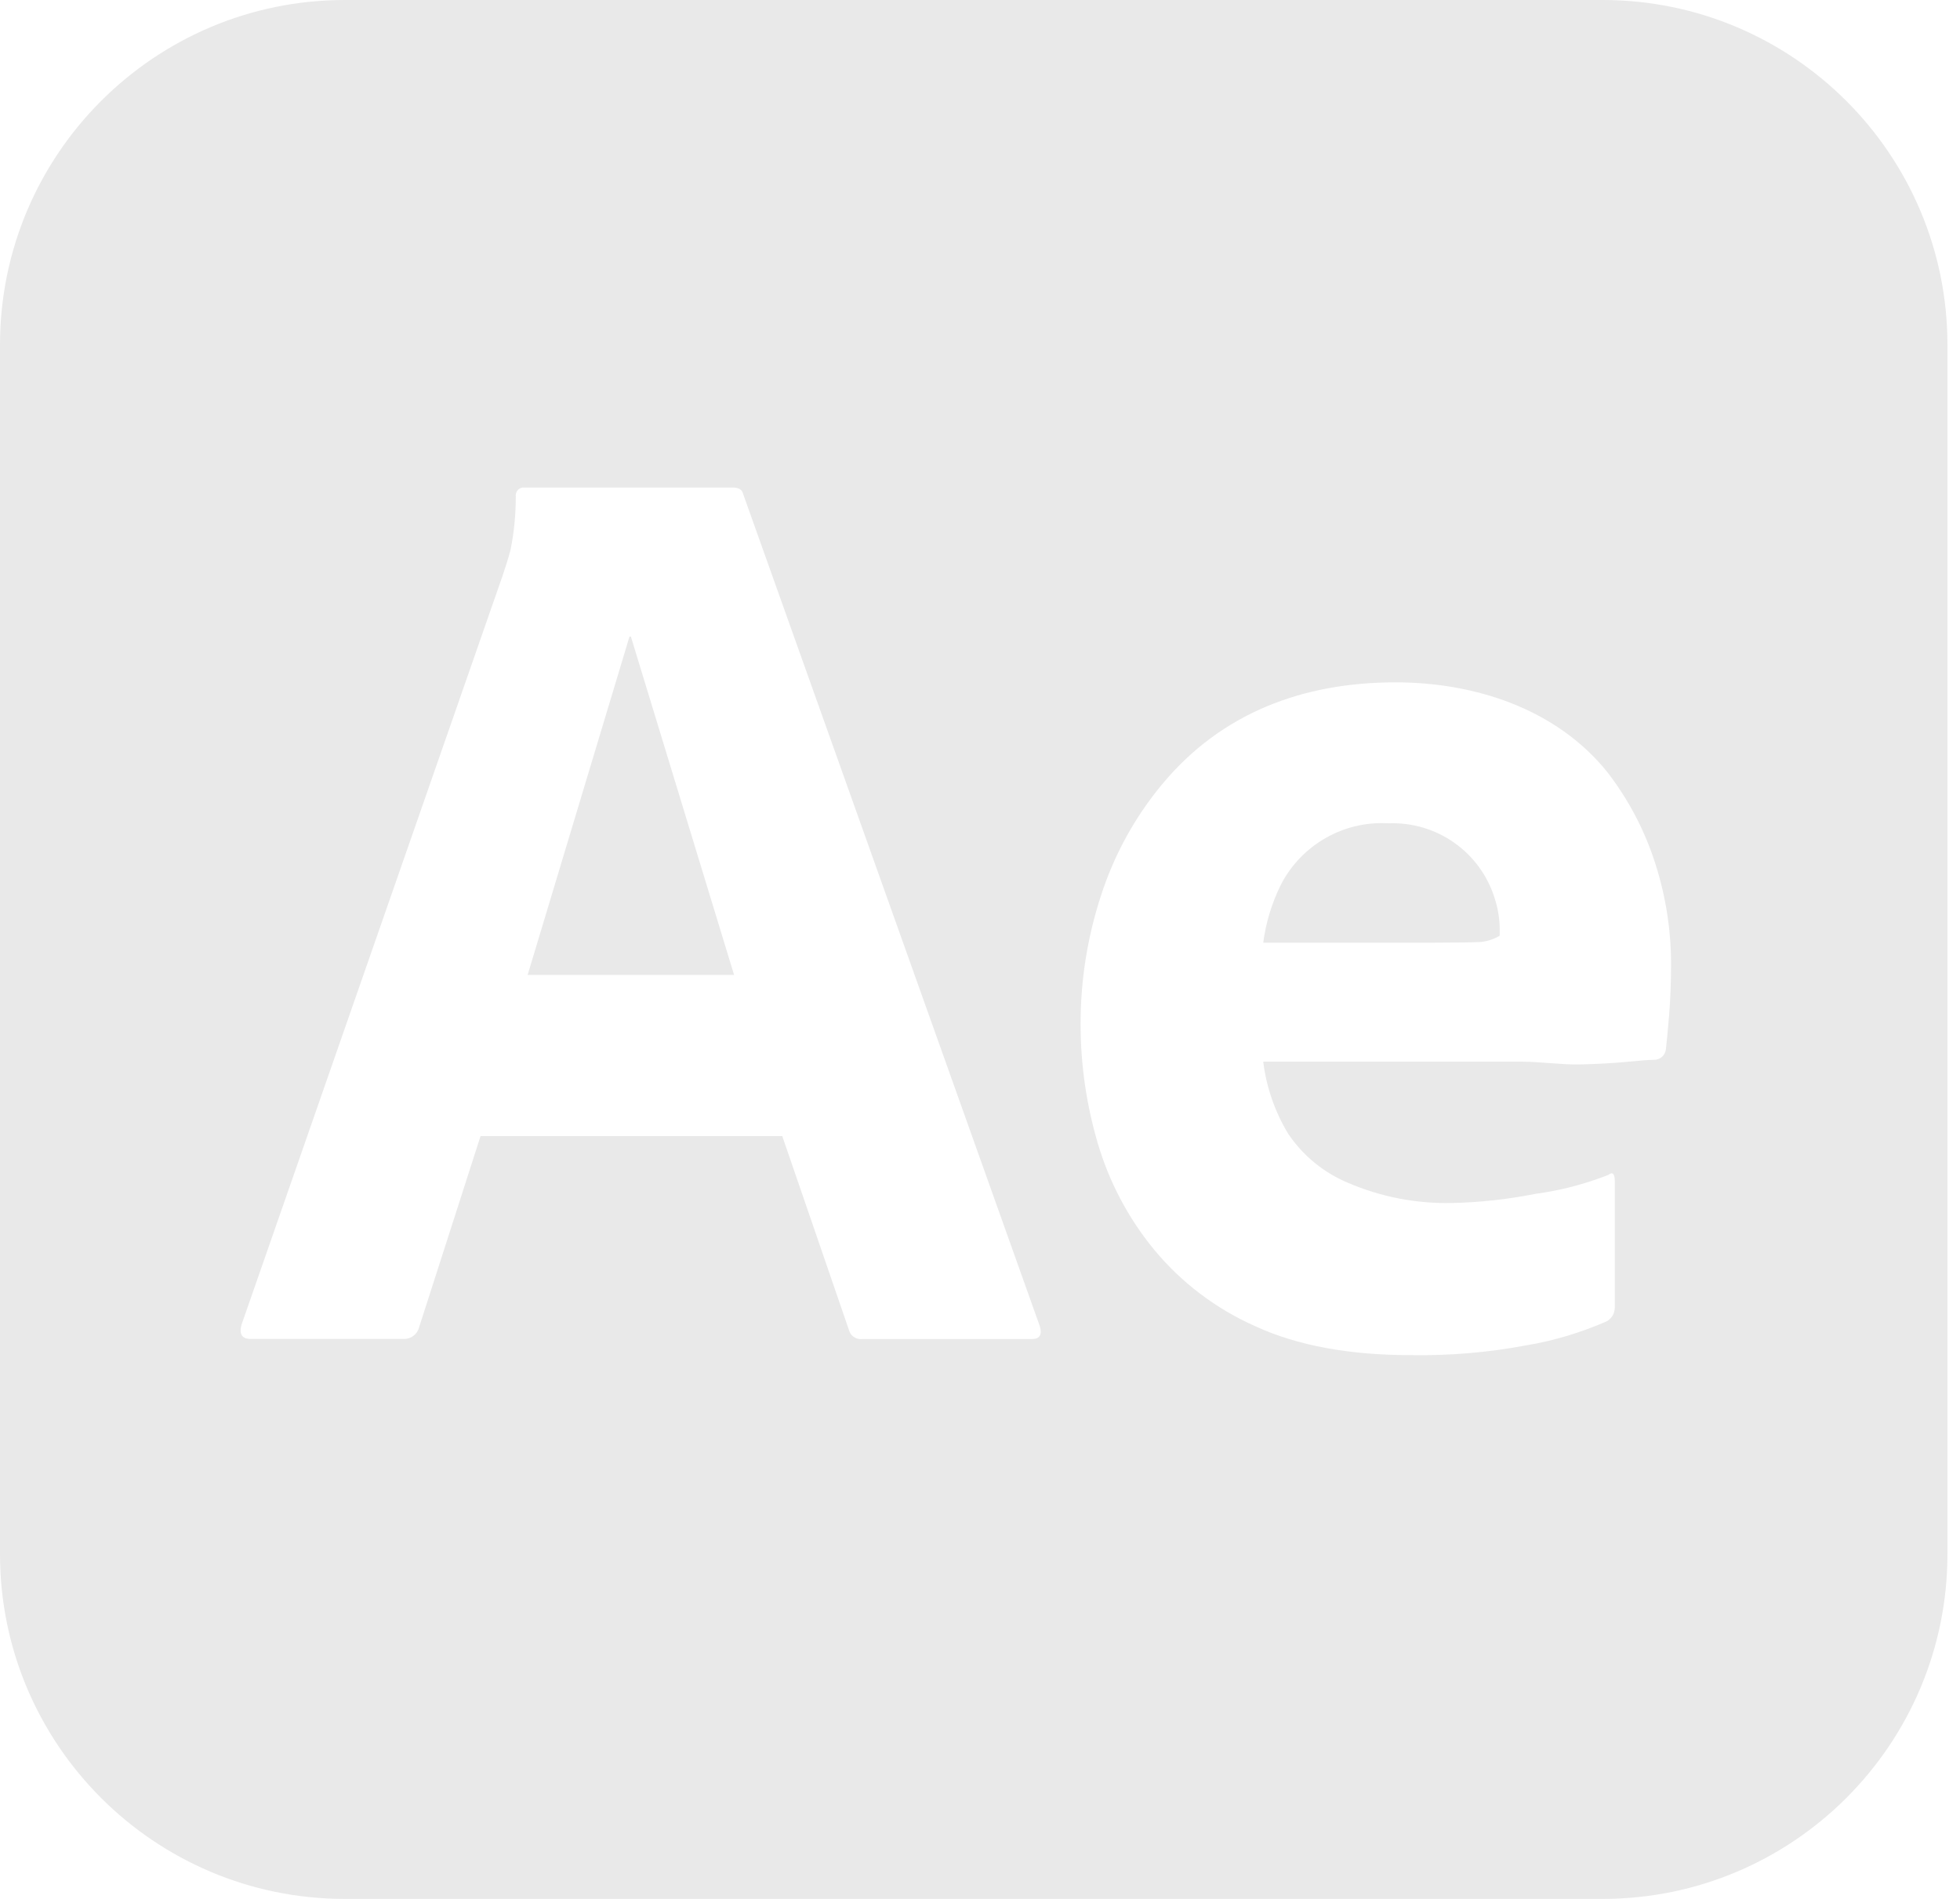<svg width="64" height="62" viewBox="0 0 64 62" fill="none" xmlns="http://www.w3.org/2000/svg">
<path fill-rule="evenodd" clip-rule="evenodd" d="M11.261 0H52.328C58.547 0 63.59 5.043 63.59 11.261V50.739C63.59 56.957 58.547 62 52.328 62H11.261C5.043 62 0 56.957 0 50.739V11.261C0 5.043 5.043 0 11.261 0ZM25.545 37.092H15.692L13.686 43.333C13.629 43.566 13.415 43.728 13.175 43.717H8.185C7.899 43.717 7.801 43.559 7.888 43.247L16.418 18.777C16.504 18.522 16.587 18.27 16.673 17.943C16.786 17.376 16.842 16.797 16.842 16.215C16.823 16.072 16.921 15.937 17.068 15.918H17.143H23.925C24.124 15.918 24.237 15.989 24.267 16.132L33.95 43.292C34.037 43.578 33.95 43.72 33.695 43.72H28.149C27.953 43.743 27.769 43.615 27.72 43.423L25.545 37.099V37.092ZM20.596 20.784H20.555L17.229 31.831H23.97L20.6 20.784H20.596ZM41.248 34.664H49.65H49.658C49.985 34.664 50.304 34.688 50.615 34.712C50.953 34.737 51.281 34.762 51.601 34.755C52.213 34.739 52.724 34.709 53.137 34.668C53.551 34.627 53.844 34.604 54.013 34.604C54.208 34.604 54.374 34.458 54.396 34.262C54.422 34.037 54.46 33.665 54.501 33.154C54.543 32.643 54.565 32.075 54.565 31.448C54.562 30.347 54.389 29.253 54.054 28.205C53.709 27.119 53.175 26.101 52.476 25.199C50.808 23.136 48.151 22.279 45.566 22.279C42.564 22.279 39.881 23.264 37.931 25.627C37.044 26.698 36.371 27.931 35.947 29.253C35.503 30.61 35.281 32.026 35.285 33.454C35.285 34.758 35.473 36.058 35.841 37.313C36.213 38.583 36.837 39.767 37.675 40.789C38.569 41.875 39.712 42.739 41.001 43.307C42.364 43.934 44.059 44.246 46.077 44.246C47.336 44.265 48.594 44.16 49.831 43.927C50.74 43.776 51.627 43.51 52.472 43.138C52.551 43.089 52.615 43.025 52.664 42.946C52.713 42.848 52.735 42.736 52.728 42.627V38.576C52.728 38.32 52.657 38.249 52.514 38.362C51.751 38.662 50.958 38.869 50.146 38.978C49.241 39.158 48.32 39.26 47.396 39.279C46.227 39.301 45.074 39.076 44.003 38.614C43.21 38.279 42.537 37.723 42.06 37.013C41.628 36.295 41.35 35.495 41.248 34.664ZM46.836 30.779H41.248C41.335 30.121 41.53 29.483 41.823 28.889C42.496 27.581 43.879 26.792 45.344 26.882C46.915 26.822 48.328 27.818 48.801 29.314C48.903 29.629 48.963 29.96 48.97 30.294V30.55C48.779 30.666 48.568 30.734 48.35 30.756C48.023 30.771 47.52 30.779 46.836 30.779Z" fill="#E9E9E9"/>
</svg>

